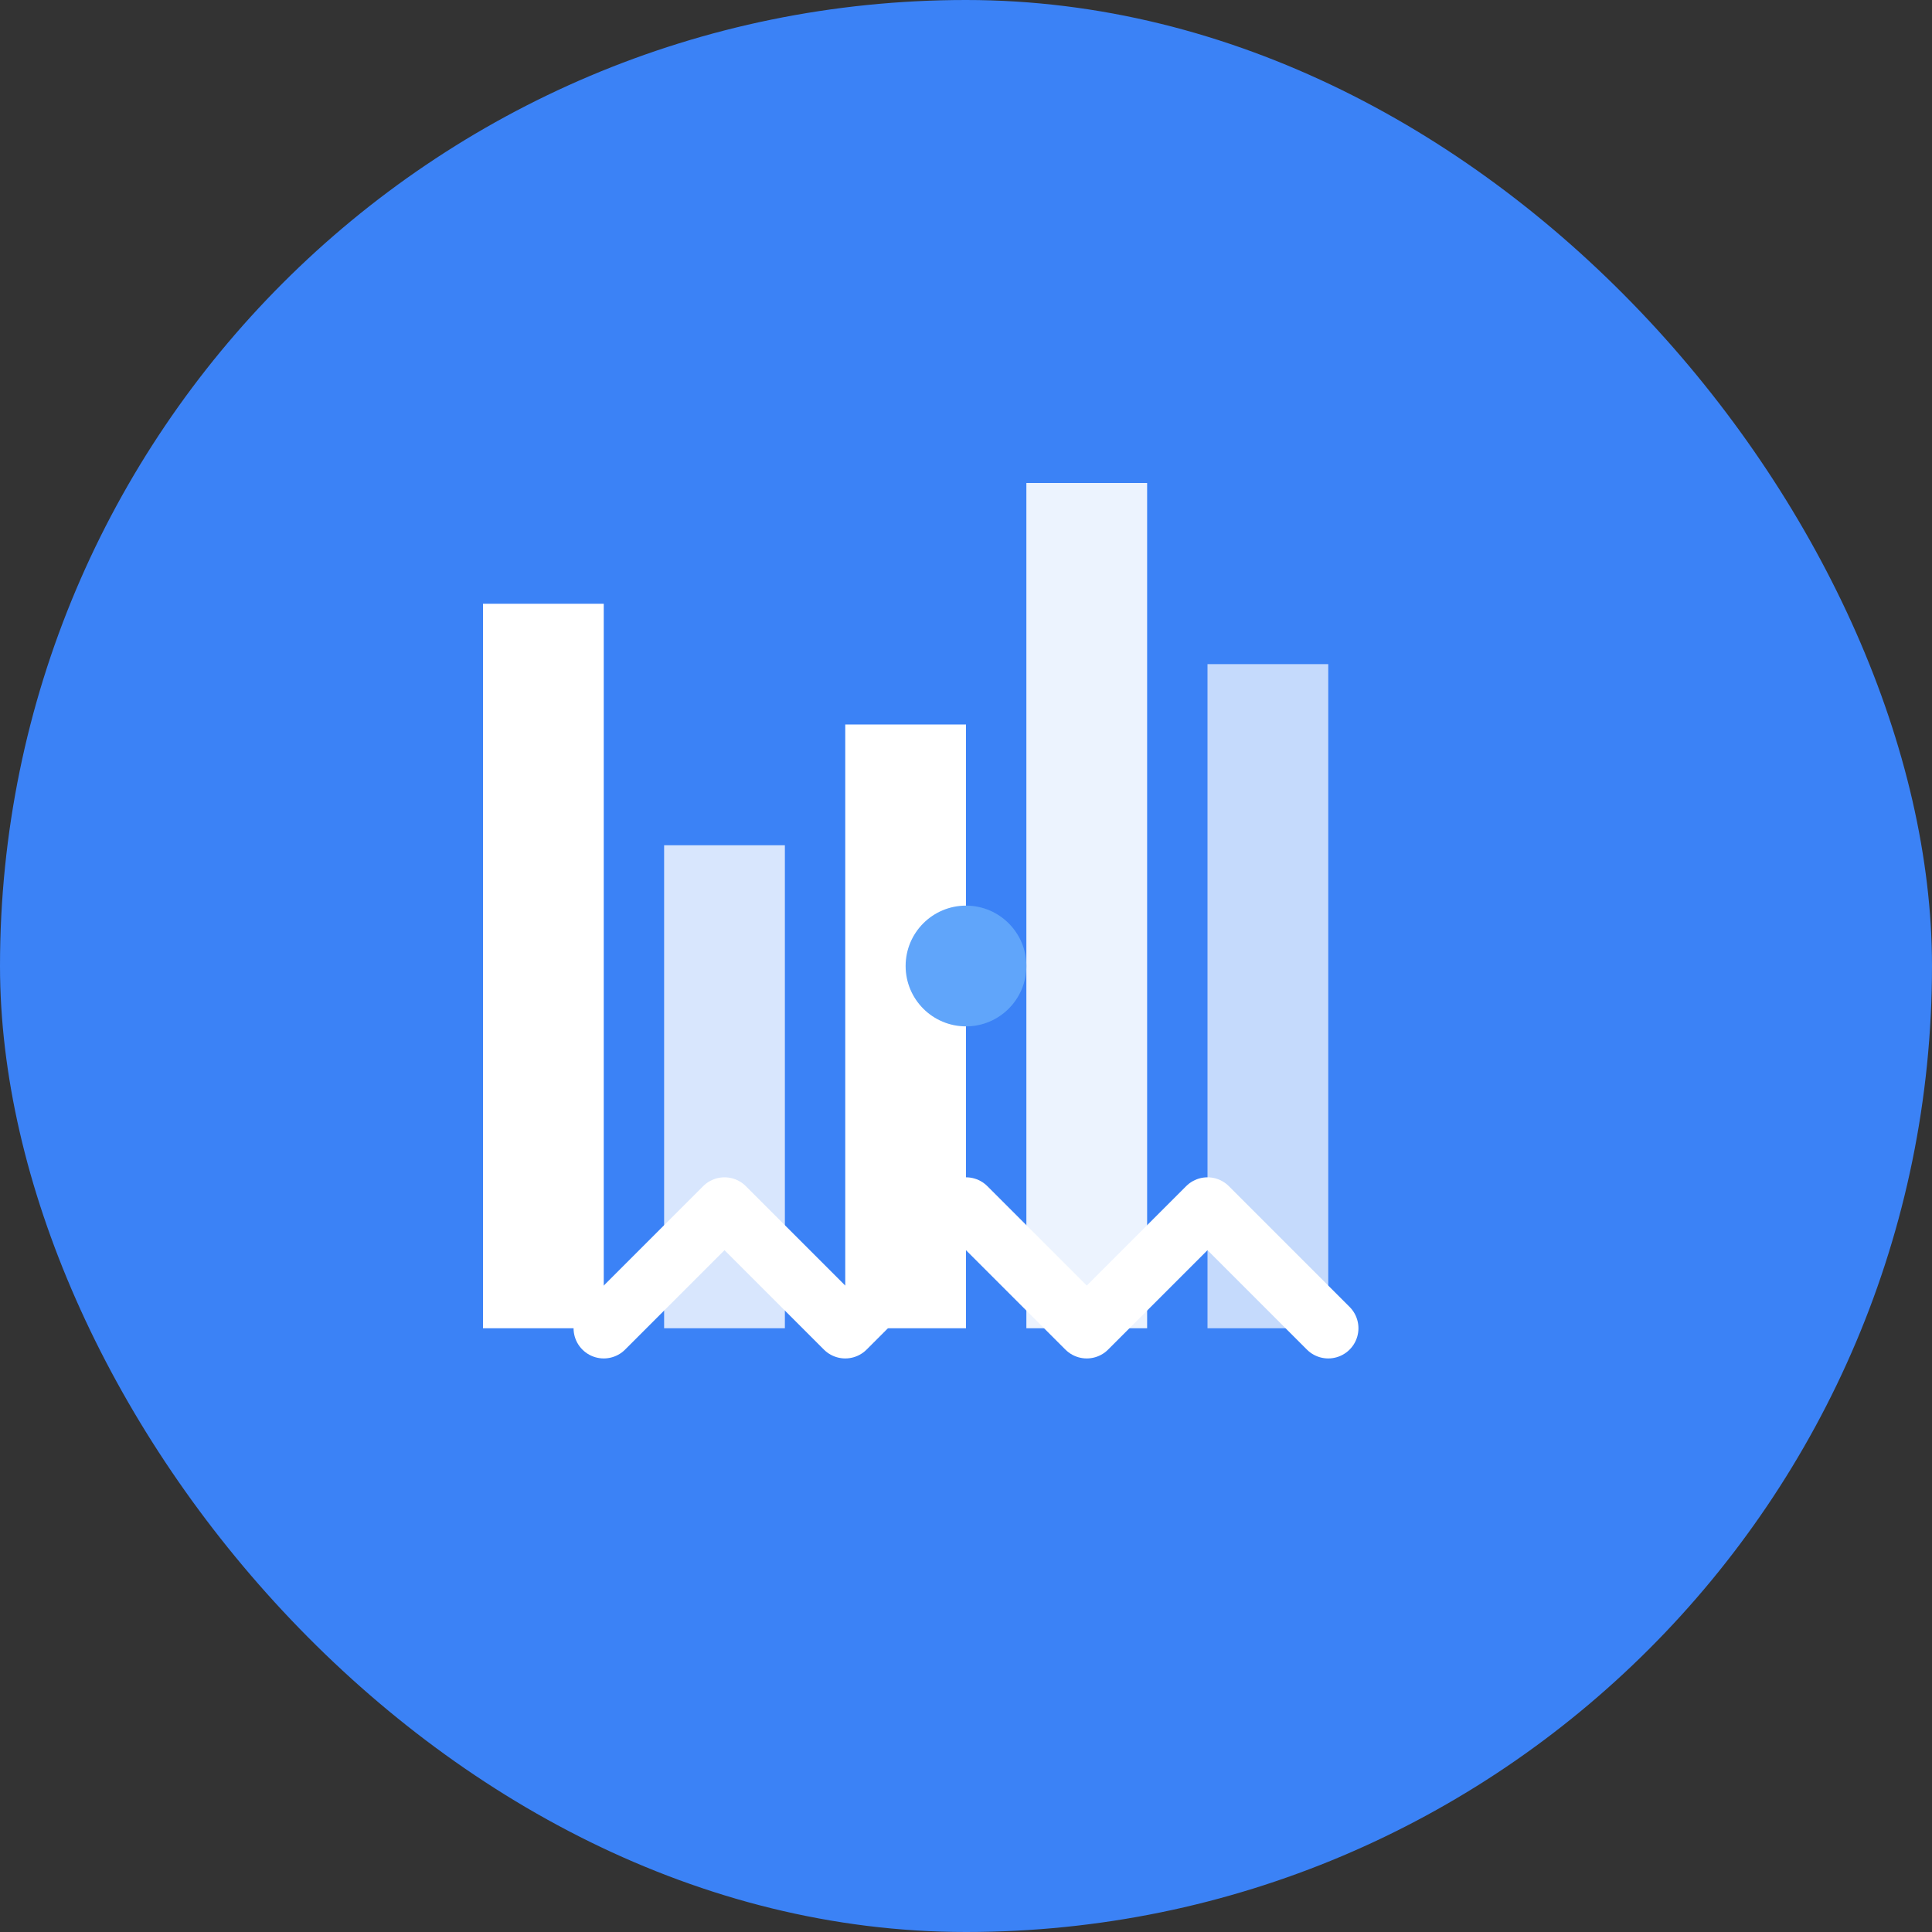<svg width="64" height="64" viewBox="0 0 64 64" fill="none" xmlns="http://www.w3.org/2000/svg">
  <rect x="0" y="0" width="64" height="64" fill="#333333" stroke="none"/>
  <rect width="64" height="64" rx="32" fill="#3B82F6"/>
  <rect x="16" y="20" width="4" height="24" fill="white"/>
  <rect x="22" y="28" width="4" height="16" fill="white" opacity="0.8"/>
  <rect x="28" y="24" width="4" height="20" fill="white"/>
  <rect x="34" y="16" width="4" height="28" fill="white" opacity="0.9"/>
  <rect x="40" y="22" width="4" height="22" fill="white" opacity="0.7"/>
  <path d="M20 44L24 40L28 44L32 40L36 44L40 40L44 44" stroke="white" stroke-width="2" stroke-linecap="round" stroke-linejoin="round"/>
  <circle cx="32" cy="32" r="2" fill="#60A5FA"/>
</svg>
